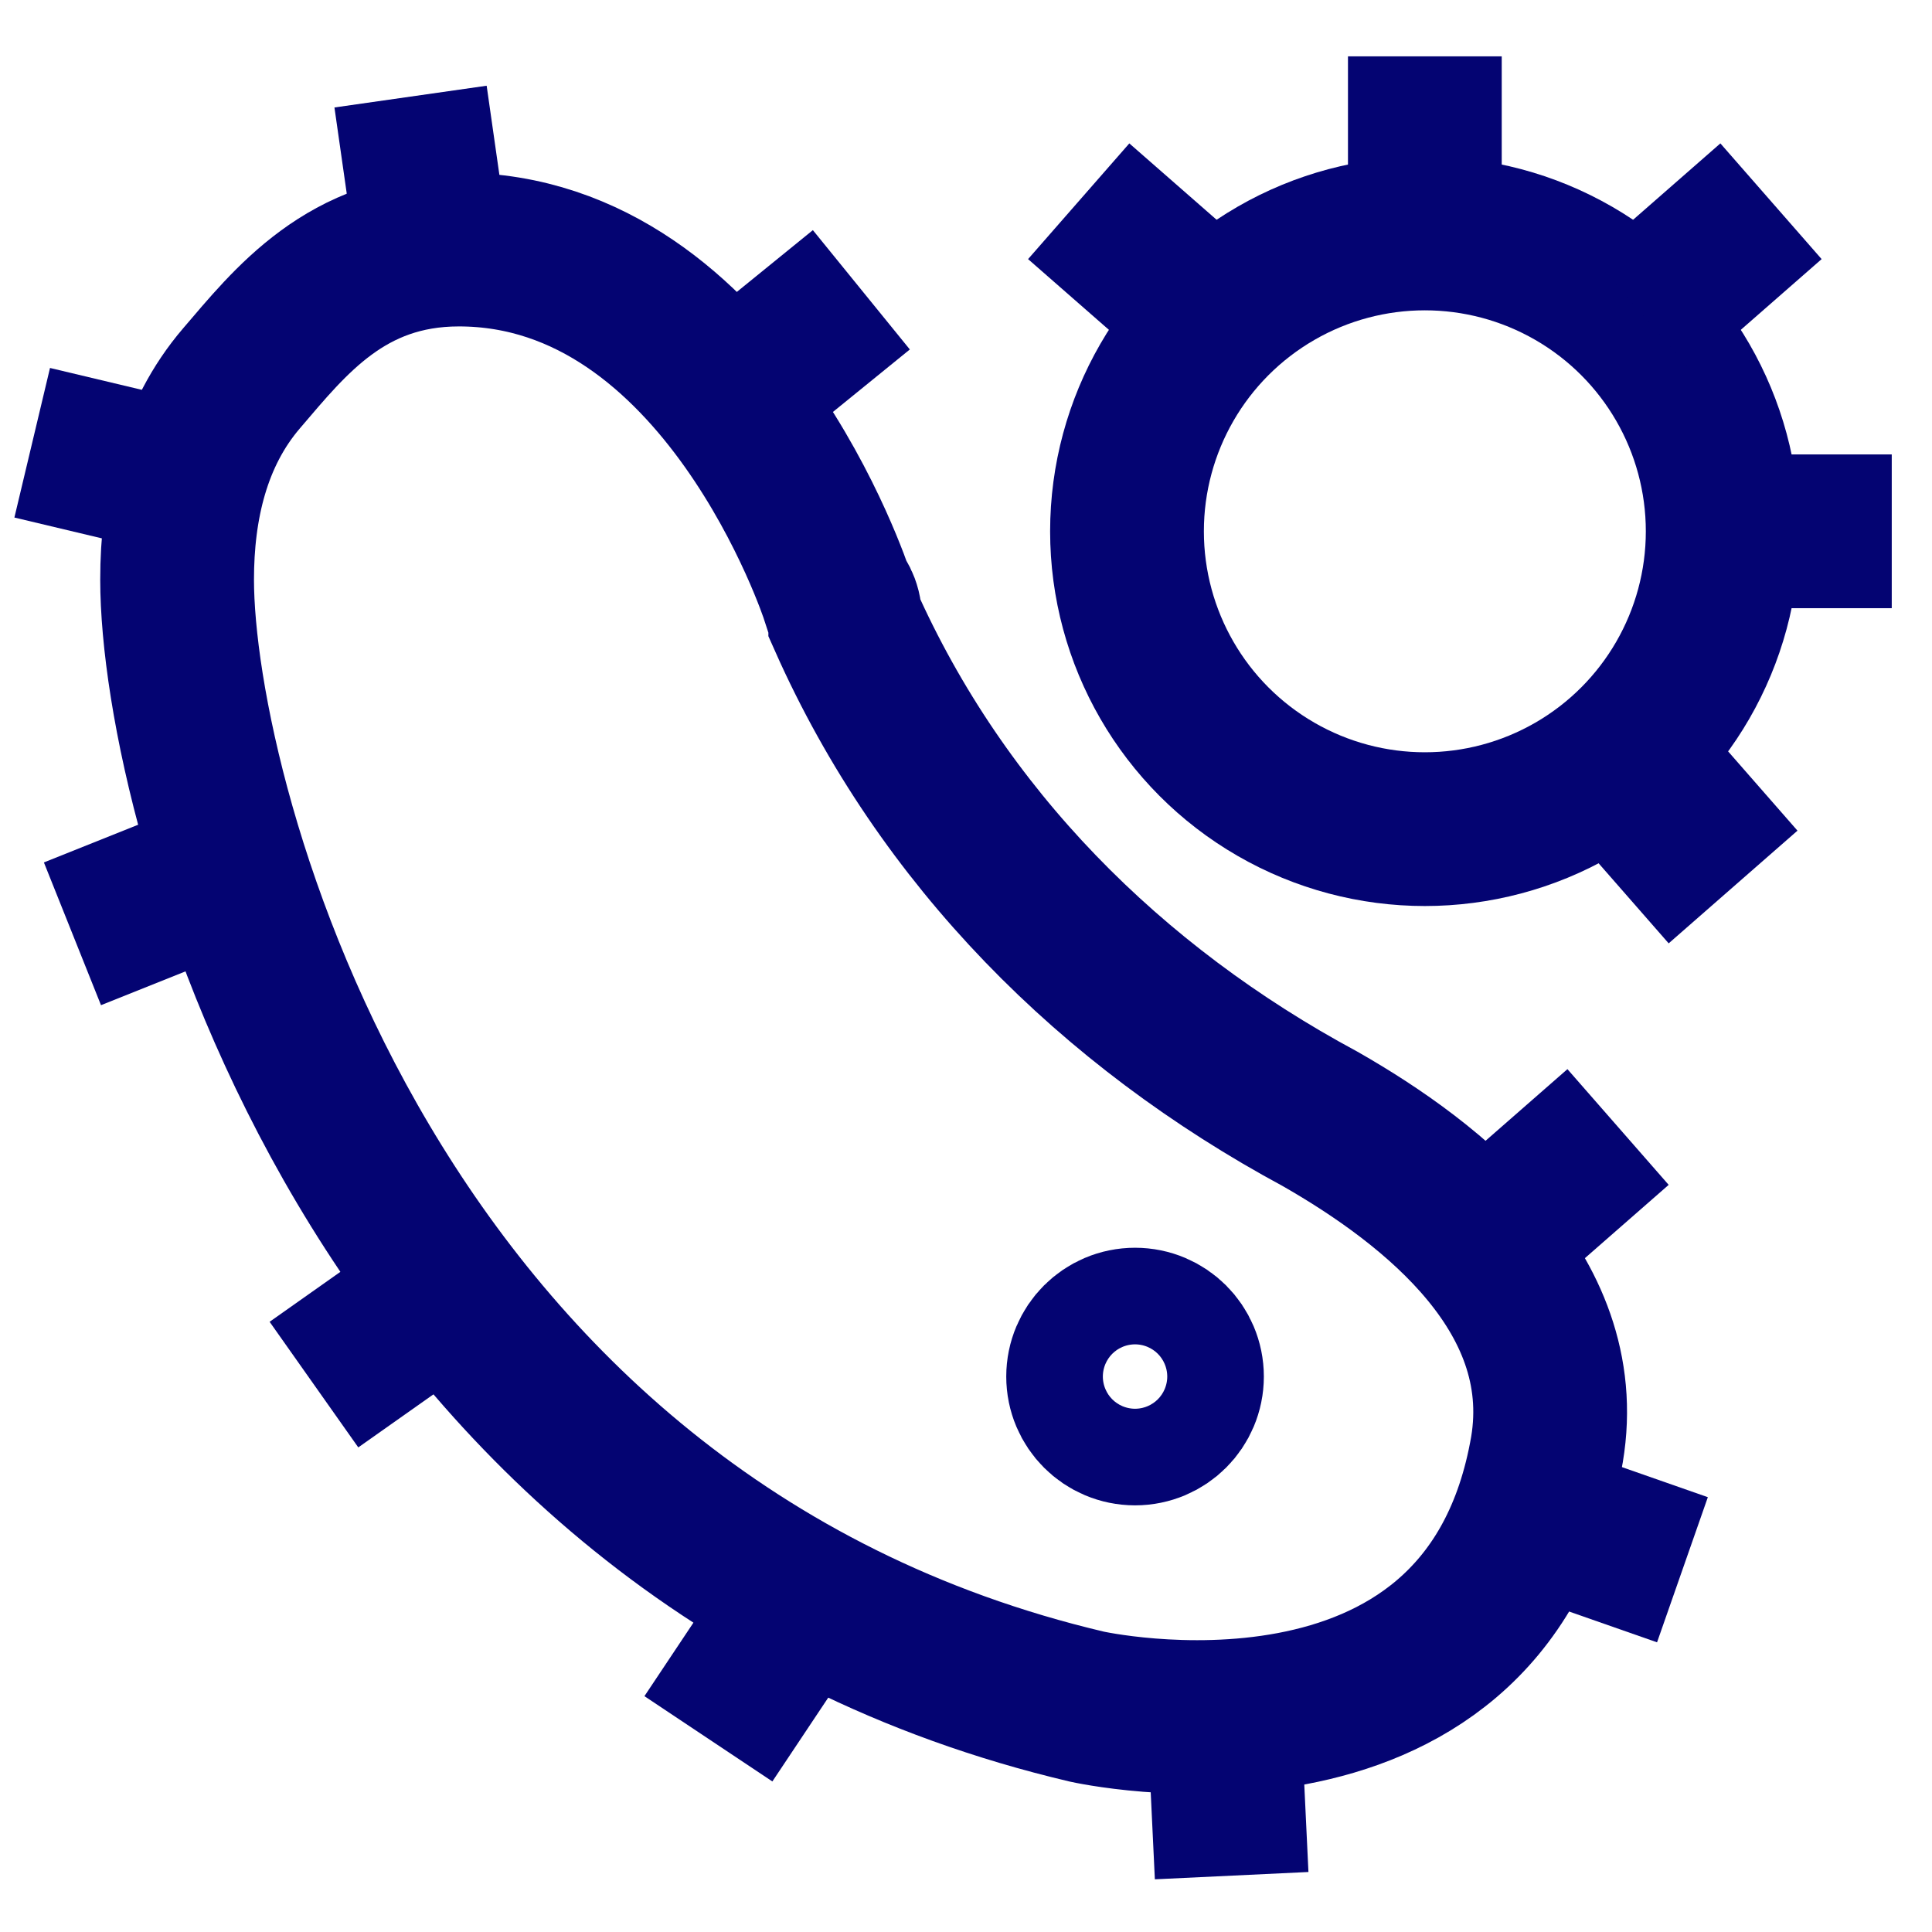 <?xml version="1.0" encoding="UTF-8"?>
<!-- Generator: Adobe Illustrator 28.1.0, SVG Export Plug-In . SVG Version: 6.00 Build 0)  -->
<svg xmlns="http://www.w3.org/2000/svg" xmlns:xlink="http://www.w3.org/1999/xlink" version="1.1" id="Layer_1" x="0px" y="0px" viewBox="0 0 24 24" style="enable-background:new 0 0 24 24;" xml:space="preserve">
<style type="text/css">
	.st0{fill:none;stroke:#040472;stroke-width:1.91;stroke-miterlimit:10;}
	.st1{fill:none;stroke:#040472;stroke-width:2;stroke-miterlimit:10;}
</style>
<path class="st0" d="M13.5,21.2C4.6,19.1,2.2,10,2.2,7.2c0-0.9,0.2-1.8,0.8-2.5s1.3-1.6,2.7-1.6c3.3,0,4.7,4.3,4.7,4.3  s0.1,0.1,0.1,0.3c1.2,2.7,3.3,4.8,5.9,6.2c1.4,0.8,3.2,2.2,2.8,4.2C18.4,22.3,13.5,21.2,13.5,21.2z"></path>
<circle class="st0" cx="17.7" cy="6.6" r="3.7"></circle>
<line class="st0" x1="17.7" y1="2.8" x2="17.7" y2="0.7"></line>
<line class="st0" x1="21.4" y1="6.6" x2="23.5" y2="6.6"></line>
<line class="st0" x1="13.4" y1="2.5" x2="15" y2="3.9"></line>
<line class="st0" x1="3.9" y1="17.2" x2="5.6" y2="16"></line>
<line class="st0" x1="0.9" y1="11.6" x2="2.9" y2="10.8"></line>
<line class="st0" x1="5.1" y1="1.2" x2="5.4" y2="3.3"></line>
<line class="st0" x1="10.7" y1="3.6" x2="9.1" y2="4.9"></line>
<line class="st0" x1="0.4" y1="5.5" x2="2.5" y2="6"></line>
<line class="st0" x1="15.3" y1="23.3" x2="15.2" y2="21.2"></line>
<line class="st0" x1="20.9" y1="19.5" x2="18.9" y2="18.8"></line>
<line class="st0" x1="20.1" y1="14" x2="18.5" y2="15.4"></line>
<line class="st0" x1="8.8" y1="21.6" x2="10" y2="19.8"></line>
<line class="st0" x1="22" y1="2.5" x2="20.4" y2="3.9"></line>
<line class="st0" x1="21.7" y1="9.6" x2="20.1" y2="11"></line>
<circle class="st1" cx="14.1" cy="17.1" r="0.6"></circle>
</svg>
